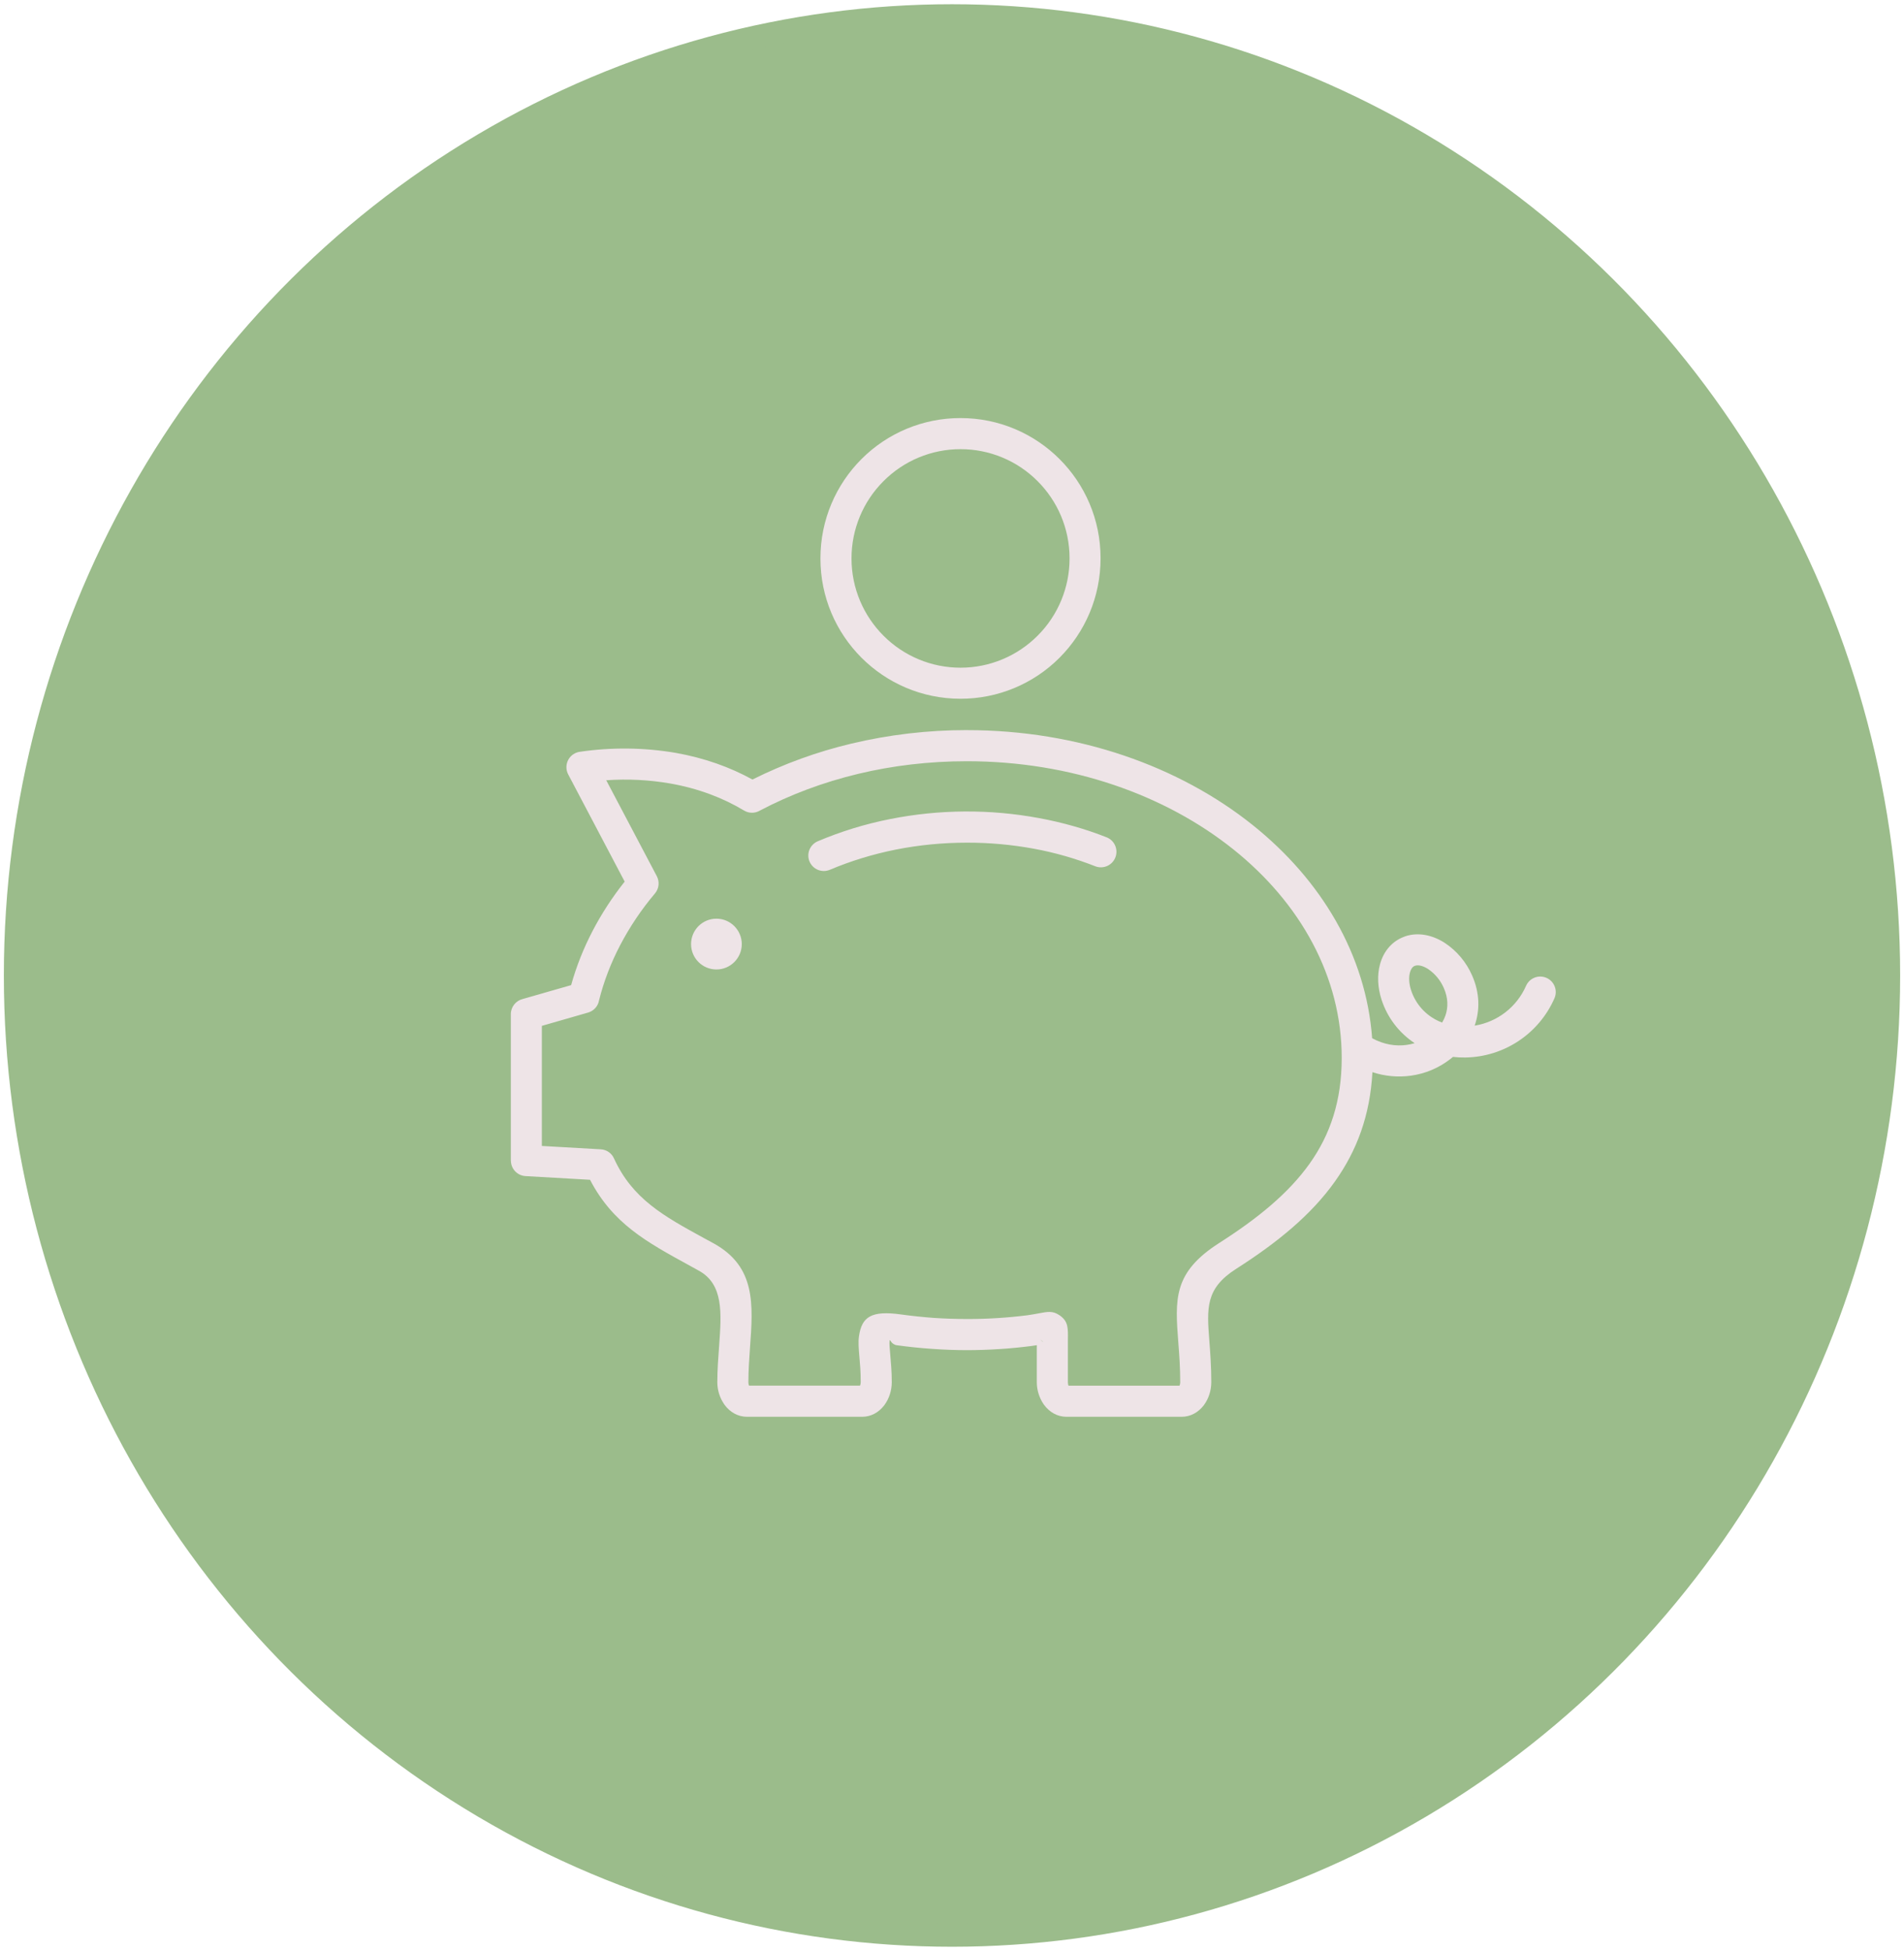 <?xml version="1.0" encoding="utf-8"?>
<!-- Generator: Adobe Illustrator 16.0.0, SVG Export Plug-In . SVG Version: 6.00 Build 0)  -->
<!DOCTYPE svg PUBLIC "-//W3C//DTD SVG 1.1//EN" "http://www.w3.org/Graphics/SVG/1.1/DTD/svg11.dtd">
<svg version="1.1" id="Layer_1" xmlns="http://www.w3.org/2000/svg" xmlns:xlink="http://www.w3.org/1999/xlink" x="0px" y="0px"
	 width="82px" height="84px" viewBox="0 0 82 84" enable-background="new 0 0 82 84" xml:space="preserve">
<ellipse fill="#9BBC8B" stroke="#9BBC8B" stroke-miterlimit="10" cx="41" cy="42" rx="40.334" ry="41.318"/>
<path fill="#EEE4E7" d="M41.643,31.436c4.797,0,9.149,1.562,12.305,4.085c2.966,2.372,4.883,5.593,5.146,9.18
	c0.505,0.275,1.021,0.354,1.493,0.287c0.116-0.016,0.23-0.041,0.339-0.074c-0.671-0.441-1.173-1.098-1.423-1.862
	c-0.176-0.536-0.195-1.074-0.072-1.525c0.139-0.522,0.463-0.94,0.942-1.155c0.054-0.025,0.106-0.045,0.155-0.062
	c0.552-0.18,1.16-0.058,1.699,0.29c0.516,0.342,0.922,0.827,1.17,1.394c0.336,0.756,0.342,1.504,0.112,2.166
	c0.983-0.158,1.817-0.807,2.216-1.719c0.15-0.336,0.545-0.487,0.881-0.337c0.337,0.15,0.488,0.545,0.338,0.882
	c-0.672,1.527-2.172,2.521-3.84,2.545c-0.177,0.003-0.353-0.006-0.527-0.026l-0.124,0.099c-0.489,0.379-1.07,0.623-1.683,0.709
	c-0.559,0.078-1.128,0.026-1.664-0.15c-0.1,1.855-0.668,3.378-1.614,4.706c-1.021,1.438-2.478,2.629-4.259,3.765
	c-1.323,0.846-1.258,1.688-1.15,3.098c0.04,0.522,0.084,1.11,0.084,1.775c0,0.371-0.119,0.717-0.309,0.977l-0.022,0.031
	C51.602,60.814,51.27,61,50.891,61H45.93c-0.393,0-0.732-0.198-0.968-0.518l-0.021-0.03c-0.188-0.279-0.289-0.608-0.289-0.946V58.04
	l0.002-0.123l-0.25,0.037c-0.454,0.057-0.904,0.103-1.353,0.13c-0.472,0.031-0.942,0.047-1.409,0.047
	c-0.471,0-0.996-0.018-1.51-0.056c-0.505-0.034-1.008-0.087-1.51-0.156c-0.256-0.035-0.294-0.304-0.309-0.196
	c-0.017,0.113,0.002,0.326,0.027,0.598c0.03,0.336,0.066,0.742,0.066,1.186c0,0.371-0.12,0.717-0.309,0.977l-0.023,0.031
	C37.842,60.814,37.51,61,37.131,61h-4.96c-0.393,0-0.733-0.198-0.968-0.518l-0.02-0.03c-0.19-0.279-0.291-0.608-0.29-0.946
	c0-0.527,0.04-1.052,0.077-1.554c0.104-1.431,0.192-2.656-0.872-3.242l-0.425-0.235c-1.828-1-3.282-1.795-4.262-3.679l-2.778-0.159
	c-0.354-0.02-0.63-0.312-0.63-0.666H22v-6.306c0-0.315,0.22-0.582,0.514-0.653l2.083-0.597c0.225-0.808,0.536-1.587,0.922-2.329
	c0.386-0.742,0.85-1.455,1.384-2.128l-2.432-4.615c-0.172-0.327-0.046-0.732,0.281-0.904c0.072-0.038,0.151-0.063,0.232-0.072
	c1.364-0.199,2.751-0.183,4.11,0.047c1.24,0.219,2.354,0.62,3.312,1.149c1.352-0.675,2.776-1.193,4.247-1.543
	c1.635-0.39,3.31-0.586,4.991-0.585L41.643,31.436L41.643,31.436z M41.366,18c3.331-0.001,6.032,2.698,6.032,6.029
	c0,0.004,0,0.009,0,0.013c0,1.667-0.674,3.18-1.765,4.275c-1.13,1.134-2.667,1.771-4.268,1.768
	c-3.333-0.002-6.033-2.706-6.031-6.039c0-0.001,0-0.003,0-0.005c0-1.669,0.675-3.18,1.765-4.273
	C38.23,18.634,39.765,17.998,41.366,18z M44.688,20.718c-0.879-0.884-2.075-1.38-3.321-1.379c-1.246-0.001-2.441,0.495-3.319,1.379
	c-0.882,0.881-1.377,2.077-1.376,3.324c0,1.298,0.526,2.476,1.376,3.327c0.878,0.883,2.073,1.38,3.319,1.379
	c1.246,0.001,2.441-0.496,3.321-1.379c0.883-0.882,1.377-2.079,1.375-3.327C46.063,22.742,45.537,21.567,44.688,20.718z
	 M30.855,39.554c-0.605,0-1.093,0.49-1.093,1.095c0,0.603,0.489,1.092,1.092,1.092s1.092-0.489,1.092-1.092
	C31.946,40.045,31.457,39.554,30.855,39.554z M62.107,44.027c0.058-0.094,0.105-0.196,0.143-0.301
	c0.124-0.356,0.118-0.766-0.07-1.188c-0.143-0.33-0.376-0.613-0.674-0.815c-0.206-0.132-0.413-0.192-0.564-0.142l-0.026,0.01
	c-0.09,0.039-0.156,0.142-0.194,0.281c-0.057,0.21-0.043,0.48,0.051,0.767c0.195,0.598,0.637,1.084,1.213,1.338L62.107,44.027z
	 M47.682,36.06c0.339,0.149,0.492,0.545,0.343,0.883c-0.141,0.319-0.503,0.477-0.833,0.363c-0.865-0.342-1.764-0.599-2.68-0.767
	c-0.947-0.173-1.907-0.26-2.869-0.258c-1.053,0-2.071,0.103-3.046,0.295c-1.007,0.2-1.966,0.496-2.86,0.874
	c-0.339,0.142-0.73-0.018-0.873-0.357c-0.142-0.34,0.018-0.73,0.358-0.873c0.984-0.417,2.03-0.742,3.119-0.956
	c2.115-0.42,4.291-0.434,6.41-0.04C45.779,35.414,46.764,35.696,47.682,36.06z M53.115,36.568c-2.93-2.343-6.986-3.793-11.473-3.793
	c-1.636,0-3.208,0.19-4.681,0.543c-1.514,0.363-2.94,0.9-4.235,1.582c-0.212,0.125-0.475,0.124-0.685-0.004
	c-0.891-0.537-1.962-0.949-3.178-1.163c-0.909-0.157-1.833-0.204-2.754-0.139l2.174,4.122c0.132,0.243,0.102,0.541-0.076,0.752
	c-0.582,0.688-1.086,1.438-1.503,2.236c-0.396,0.76-0.7,1.55-0.904,2.364c-0.042,0.253-0.228,0.459-0.475,0.529l-1.989,0.572v5.17
	l2.536,0.145c0.248,0.012,0.467,0.162,0.569,0.388c0.796,1.748,2.145,2.487,3.867,3.43l0.43,0.233c1.817,1.005,1.7,2.623,1.561,4.51
	c-0.032,0.466-0.068,0.954-0.068,1.46c0,0.063,0.01,0.116,0.027,0.153h4.782c0.021-0.049,0.03-0.101,0.029-0.153
	c0-0.444-0.03-0.787-0.056-1.069c-0.03-0.36-0.056-0.643-0.02-0.896c0.118-0.847,0.534-1.124,1.815-0.946
	c0.462,0.064,0.937,0.114,1.415,0.149c0.465,0.03,0.939,0.047,1.42,0.047c0.867,0.002,1.734-0.052,2.596-0.16
	c0.188-0.026,0.361-0.058,0.494-0.083c0.379-0.072,0.595-0.111,0.858,0.057c0.024,0.014,0.048,0.027,0.07,0.045
	c0.344,0.258,0.338,0.515,0.33,1.062v1.796c0,0.064,0.01,0.115,0.026,0.153h4.782c0.021-0.048,0.031-0.101,0.03-0.153
	c0-0.637-0.042-1.186-0.08-1.676c-0.146-1.904-0.232-3.044,1.768-4.32c1.645-1.05,2.977-2.133,3.889-3.417
	c0.885-1.245,1.378-2.702,1.378-4.542C57.786,42.053,56.002,38.875,53.115,36.568L53.115,36.568L53.115,36.568z M44.82,57.691h0.006
	C44.809,57.68,44.809,57.682,44.82,57.691z M44.895,57.761c0.035,0.017,0.041,0.015-0.031-0.038l-0.037-0.031H44.82L44.895,57.761z"
	/>
</svg>
